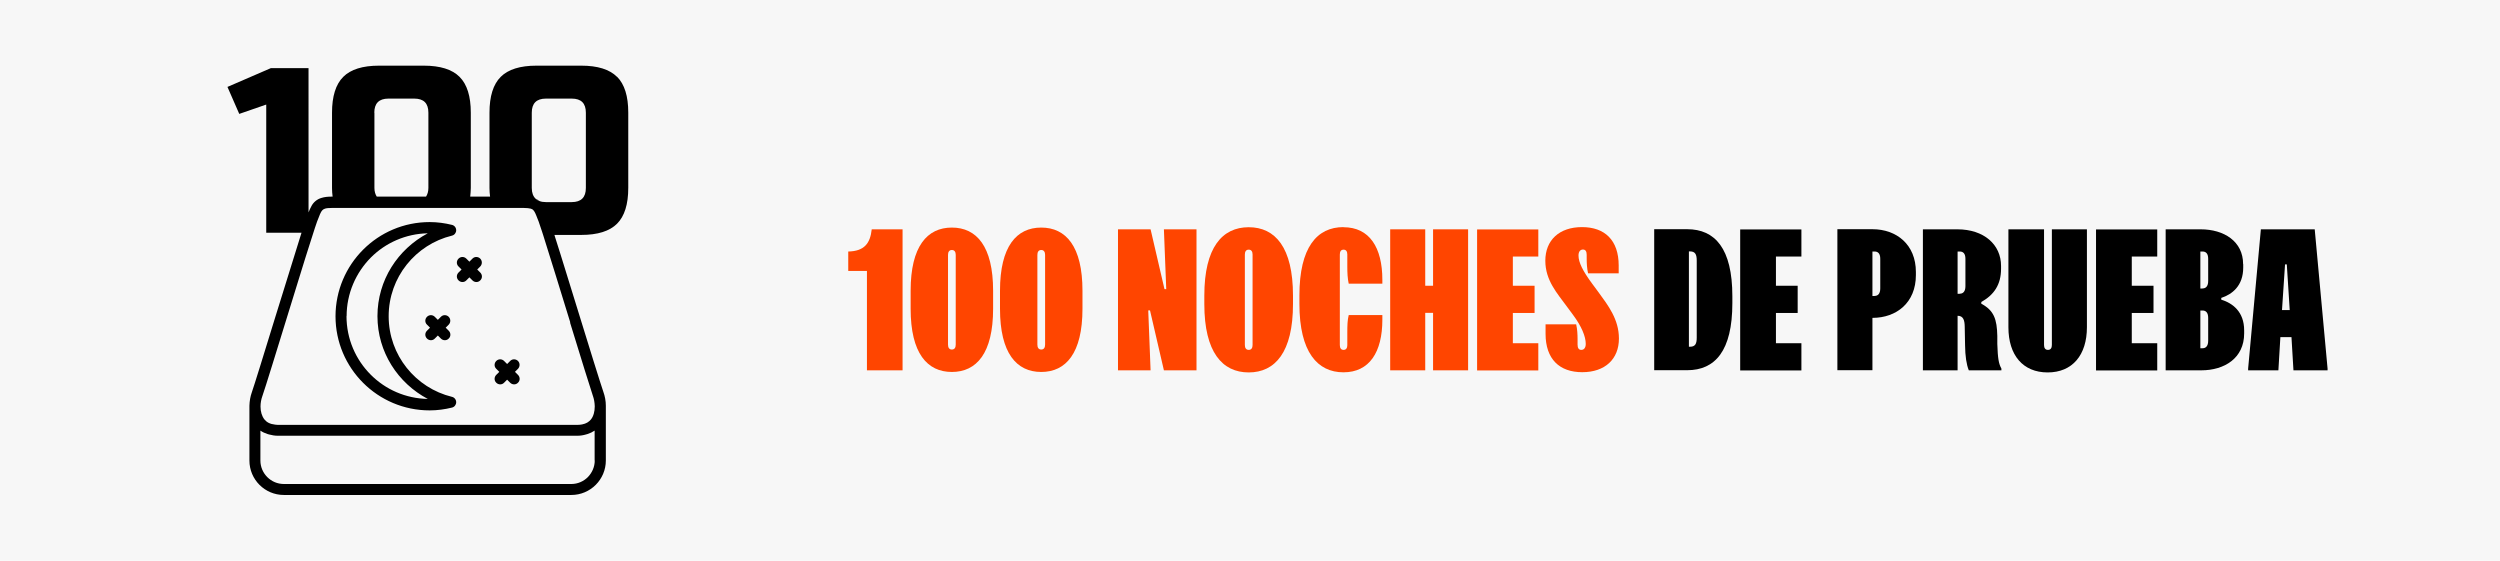 <svg viewBox="0 0 214 48" xmlns="http://www.w3.org/2000/svg" id="Capa_1"><defs><style>.cls-1{fill:none;}.cls-2{fill:#ff4500;}.cls-3{fill:#f7f7f7;}</style></defs><rect height="55.11" width="221.78" y="-4.44" x="-4.56" class="cls-3"></rect><path d="M38.69,33.97c-3.11-.76-5.42-3.56-5.42-6.9,0-3.34,2.31-6.14,5.42-6.9.21-.05.36-.24.36-.46s-.15-.41-.36-.46c-.61-.15-1.25-.24-1.91-.24-4.45,0-8.05,3.61-8.06,8.06,0,4.45,3.61,8.06,8.06,8.06.66,0,1.3-.09,1.91-.24.21-.05.36-.24.36-.46,0-.22-.15-.41-.36-.46ZM29.67,27.07c0-1.96.8-3.74,2.08-5.03,1.25-1.25,2.97-2.03,4.87-2.07-2.55,1.35-4.31,4-4.31,7.09s1.76,5.74,4.31,7.09c-1.9-.04-3.62-.81-4.88-2.07-1.29-1.29-2.08-3.06-2.08-5.03Z"></path><path d="M41.11,23.33l-.26-.26.26-.26c.18-.19.18-.48,0-.67-.19-.19-.49-.19-.67,0l-.26.26-.26-.26c-.19-.19-.48-.19-.67,0-.19.19-.19.49,0,.67l.26.26-.26.26c-.19.19-.19.48,0,.67.19.19.49.19.67,0l.26-.26.26.26c.19.19.49.19.67,0,.19-.18.19-.48,0-.67Z"></path><path d="M44.34,32.09l-.26-.26.26-.26c.18-.19.18-.49,0-.67-.19-.19-.49-.19-.67,0l-.26.26-.26-.26c-.19-.19-.48-.19-.67,0s-.19.49,0,.67l.26.26-.26.26c-.19.19-.19.49,0,.67.19.19.49.19.67,0l.26-.26.26.26c.19.19.49.19.67,0,.19-.18.19-.48,0-.67Z"></path><path d="M38.41,28.31l-.26-.26.26-.26c.18-.19.18-.48,0-.67-.19-.19-.49-.19-.67,0l-.26.26-.26-.26c-.19-.19-.48-.19-.67,0s-.19.49,0,.67l.26.26-.26.26c-.19.19-.19.48,0,.67s.49.19.67,0l.26-.26.26.26c.19.19.49.19.67,0,.19-.18.19-.48,0-.67Z"></path><path d="M36.67,9.65c0-.8-.4-1.21-1.21-1.21h-2.21c-.81,0-1.21.4-1.21,1.21v6.44c0,.31.08.55.2.74h4.22c.12-.19.2-.43.2-.74v-6.44Z" class="cls-1"></path><path d="M50.17,37.2c-.23.06-.48.11-.75.11,0,0,0,0,0,0h-25.63c-.27,0-.52-.04-.75-.11-.05-.01-.09-.03-.14-.04-.22-.07-.42-.17-.6-.29v2.56c0,.55.22,1.05.59,1.42.36.36.86.59,1.42.59h24.61c.55,0,1.05-.22,1.41-.59.36-.36.59-.86.59-1.42v-2.56c-.17.13-.38.22-.6.29-.05.02-.09.03-.14.04Z" class="cls-1"></path><path d="M46.73,17.3h2.21c.81,0,1.21-.4,1.21-1.21v-6.44c0-.8-.4-1.21-1.21-1.21h-2.21c-.81,0-1.21.4-1.21,1.21v6.44c0,.42.11.72.33.92.12.05.23.12.33.2.16.06.34.09.55.09Z" class="cls-1"></path><path d="M45.85,17.01c.09.08.2.15.33.2-.1-.08-.21-.14-.33-.2Z"></path><path d="M52.82,6.58c-.64-.64-1.66-.96-3.07-.96h-3.82c-1.41,0-2.43.32-3.07.96s-.96,1.66-.96,3.07v6.44c0,.26.02.5.05.74h-1.7c.02-.24.05-.48.05-.74v-6.44c0-1.41-.32-2.43-.96-3.07s-1.66-.96-3.07-.96h-3.82c-1.41,0-2.43.32-3.07.96s-.96,1.66-.96,3.07v6.44c0,.26.02.5.05.74h-.07c-.34,0-.62.03-.88.11-.39.11-.69.38-.85.68-.1.18-.18.36-.26.56V5.83h-3.22l-3.72,1.61,1.01,2.31,2.31-.8v10.97h3.02c-.53,1.68-1.44,4.64-2.3,7.4-.46,1.49-.9,2.92-1.25,4.05-.35,1.12-.61,1.95-.7,2.2-.13.36-.2.76-.21,1.17h0s0,.03,0,.03h0s0,.02,0,.03c0,0,0,0,0,0h0v4.62c0,1.63,1.32,2.95,2.95,2.95h24.61c1.63,0,2.95-1.33,2.95-2.95v-4.62h0s0-.02,0-.02c0,0,0-.01,0-.02h0s0-.03,0-.03c0-.41-.08-.82-.21-1.18h0c-.1-.29-.43-1.32-.86-2.7-.64-2.07-1.52-4.93-2.28-7.37-.38-1.22-.72-2.34-1-3.2-.02-.06-.03-.11-.05-.17h2.29c1.41,0,2.43-.32,3.07-.96s.96-1.66.96-3.07v-6.44c0-1.41-.32-2.43-.96-3.07ZM32.04,9.65c0-.8.4-1.21,1.21-1.21h2.21c.81,0,1.21.4,1.21,1.21v6.44c0,.31-.08.55-.2.74h-4.22c-.12-.19-.2-.43-.2-.74v-6.44ZM50.91,39.42c0,.55-.23,1.05-.59,1.42-.36.36-.86.59-1.41.59h-24.61c-.55,0-1.05-.22-1.42-.59-.36-.36-.59-.86-.59-1.42v-2.56c.17.12.38.22.6.29.05.02.09.03.14.04.23.06.48.11.75.11h25.63s0,0,0,0c.27,0,.52-.04.75-.11.05-.01.09-.03.14-.04.22-.07.42-.17.6-.29v2.56ZM48.79,27.59c.46,1.49.9,2.92,1.25,4.05.35,1.13.61,1.94.71,2.24h0c.1.27.15.58.16.89h0s0,.03,0,.03c0,.44-.11.84-.33,1.11-.17.2-.39.35-.75.42-.12.02-.25.04-.41.04h-25.63c-.09,0-.16-.01-.23-.02-.46-.05-.73-.21-.92-.44-.22-.27-.34-.67-.34-1.11h0s0,0,0,0c0-.31.06-.63.16-.9.12-.34.44-1.35.87-2.74.64-2.07,1.52-4.93,2.28-7.38.38-1.22.72-2.34,1-3.19.27-.85.47-1.47.53-1.62.2-.53.33-.86.45-.97.06-.06.11-.1.23-.14.12-.04.31-.06.6-.06h16.41c.28,0,.48.03.6.06.18.06.21.1.32.26.1.16.2.45.36.85.04.1.14.42.29.86.03.09.07.21.1.31.53,1.65,1.45,4.67,2.32,7.48ZM50.15,16.09c0,.8-.4,1.21-1.21,1.21h-2.21c-.22,0-.4-.03-.55-.09-.13-.05-.24-.11-.33-.2-.21-.2-.33-.5-.33-.92v-6.44c0-.8.4-1.21,1.21-1.21h2.21c.81,0,1.21.4,1.21,1.21v6.44Z"></path><path d="M74.61,19.63h2.65v12.07h-3.05v-8.51h-1.6v-1.66c1.38-.03,1.88-.7,2.01-1.9Z" class="cls-2"></path><path d="M81.48,19.48c2.11,0,3.53,1.6,3.53,5.41v1.54c0,3.81-1.42,5.41-3.53,5.41s-3.53-1.6-3.53-5.41v-1.54c0-3.81,1.42-5.41,3.53-5.41ZM81.48,29.92c.23,0,.33-.17.33-.42v-7.68c0-.25-.1-.42-.33-.42s-.33.17-.33.42v7.68c0,.25.1.42.33.42Z" class="cls-2"></path><path d="M89.13,19.48c2.11,0,3.53,1.6,3.53,5.41v1.54c0,3.81-1.42,5.41-3.53,5.41s-3.53-1.6-3.53-5.41v-1.54c0-3.81,1.42-5.41,3.53-5.41ZM89.13,29.92c.23,0,.33-.17.33-.42v-7.68c0-.25-.1-.42-.33-.42s-.33.17-.33.42v7.68c0,.25.1.42.33.42Z" class="cls-2"></path><path d="M98.49,19.63l1.19,5.12h.15l-.2-5.12h2.79v12.07h-2.79l-1.19-5.13h-.15l.2,5.13h-2.79v-12.07h2.79Z" class="cls-2"></path><path d="M106.89,19.45c2.27,0,3.79,1.73,3.79,5.85v.73c0,4.12-1.53,5.85-3.79,5.85s-3.8-1.73-3.8-5.85v-.73c0-4.11,1.53-5.85,3.8-5.85ZM106.89,29.95c.23,0,.33-.17.33-.42v-7.74c0-.25-.1-.42-.33-.42s-.33.17-.33.42v7.74c0,.25.1.42.33.42Z" class="cls-2"></path><path d="M115,19.45c2.22,0,3.33,1.72,3.33,4.51v.32h-2.88c-.1-.44-.12-.94-.12-1.45v-1.05c0-.25-.1-.41-.32-.41s-.32.16-.32.41v7.76c0,.25.1.41.32.41s.32-.16.32-.41v-1.12c0-.51.01-1.02.12-1.45h2.88v.39c0,2.79-1.11,4.51-3.33,4.51s-3.77-1.73-3.77-5.85v-.73c0-4.11,1.5-5.85,3.77-5.85Z" class="cls-2"></path><path d="M122,19.63v4.83h.67v-4.83h3v12.07h-3v-4.92h-.67v4.92h-3v-12.07h3Z" class="cls-2"></path><path d="M131.68,19.63v2.33h-2.18v2.5h1.86v2.33h-1.86v2.59h2.18v2.33h-5.24v-12.07h5.24Z" class="cls-2"></path><path d="M135.04,29.08v.42c0,.29.1.45.32.45s.38-.17.38-.51c0-.64-.36-1.51-1.09-2.49l-.54-.73c-.81-1.11-1.83-2.22-1.83-3.9,0-1.76,1.19-2.88,3.14-2.88s3.14,1.12,3.14,3.29v.67h-2.62c-.1-.44-.12-.87-.12-1.31v-.28c0-.29-.1-.45-.32-.45s-.38.17-.38.51c0,.6.38,1.34,1.16,2.4l.54.73c.84,1.15,1.76,2.34,1.76,3.98,0,1.76-1.19,2.88-3.14,2.88s-3.14-1.12-3.14-3.29v-.81h2.62c.1.44.12.87.12,1.31Z" class="cls-2"></path><path d="M148.29,25.37v.58c0,4.09-1.48,5.74-3.87,5.74h-2.82v-12.07h2.82c2.38,0,3.87,1.64,3.87,5.74ZM144.66,29.68c.44,0,.58-.23.58-.77v-6.62c0-.54-.15-.77-.58-.77h-.09v8.16h.09Z"></path><path d="M154.2,19.63v2.33h-2.18v2.5h1.86v2.33h-1.86v2.59h2.18v2.33h-5.24v-12.07h5.24Z"></path><path d="M164,23.29v.26c0,2.36-1.66,3.66-3.72,3.66v4.48h-3v-12.07h3c2.06,0,3.72,1.31,3.72,3.66ZM160.47,25.33c.29,0,.48-.2.48-.64v-2.54c0-.44-.19-.62-.48-.62h-.19v3.81h.19Z"></path><path d="M171.29,22.75v.26c0,1.35-.6,2.23-1.69,2.84v.15c1.08.57,1.34,1.32,1.37,2.76v.68c.04,1.25.12,1.7.35,2.11v.15h-2.79c-.2-.49-.31-1.21-.32-2.15l-.03-1.6c-.01-.54-.12-.92-.61-.92v4.67h-2.97v-12.07h2.95c2.28,0,3.74,1.31,3.74,3.13ZM167.76,25.14c.29,0,.48-.2.48-.64v-2.35c0-.44-.19-.62-.48-.62h-.19v3.62h.19Z"></path><path d="M175.31,29.95c.23,0,.33-.17.33-.42v-9.9h3v8.38c0,2.38-1.24,3.87-3.36,3.87s-3.36-1.48-3.36-3.87v-8.38h3.05v9.9c0,.25.1.42.33.42Z"></path><path d="M184.66,19.63v2.33h-2.18v2.5h1.86v2.33h-1.86v2.59h2.18v2.33h-5.24v-12.07h5.24Z"></path><path d="M192.02,22.61v.29c0,1.58-.96,2.3-1.88,2.6v.15c.97.3,1.96,1.03,1.96,2.63v.26c0,2.12-1.69,3.16-3.67,3.16h-3.05v-12.07h3c1.98,0,3.63,1.02,3.63,2.98ZM188.54,24.69c.29,0,.48-.2.48-.64v-1.9c0-.44-.19-.62-.48-.62h-.19v3.17h.19ZM188.54,29.81c.29,0,.48-.2.48-.64v-1.96c0-.44-.19-.63-.48-.63h-.19v3.23h.19Z"></path><path d="M198.14,19.63l1.1,11.92v.15h-2.92l-.17-2.84h-.95l-.17,2.84h-2.59v-.15l1.09-11.92h4.61ZM196,26.54l-.25-3.91h-.15l-.26,3.91h.65Z"></path></svg>